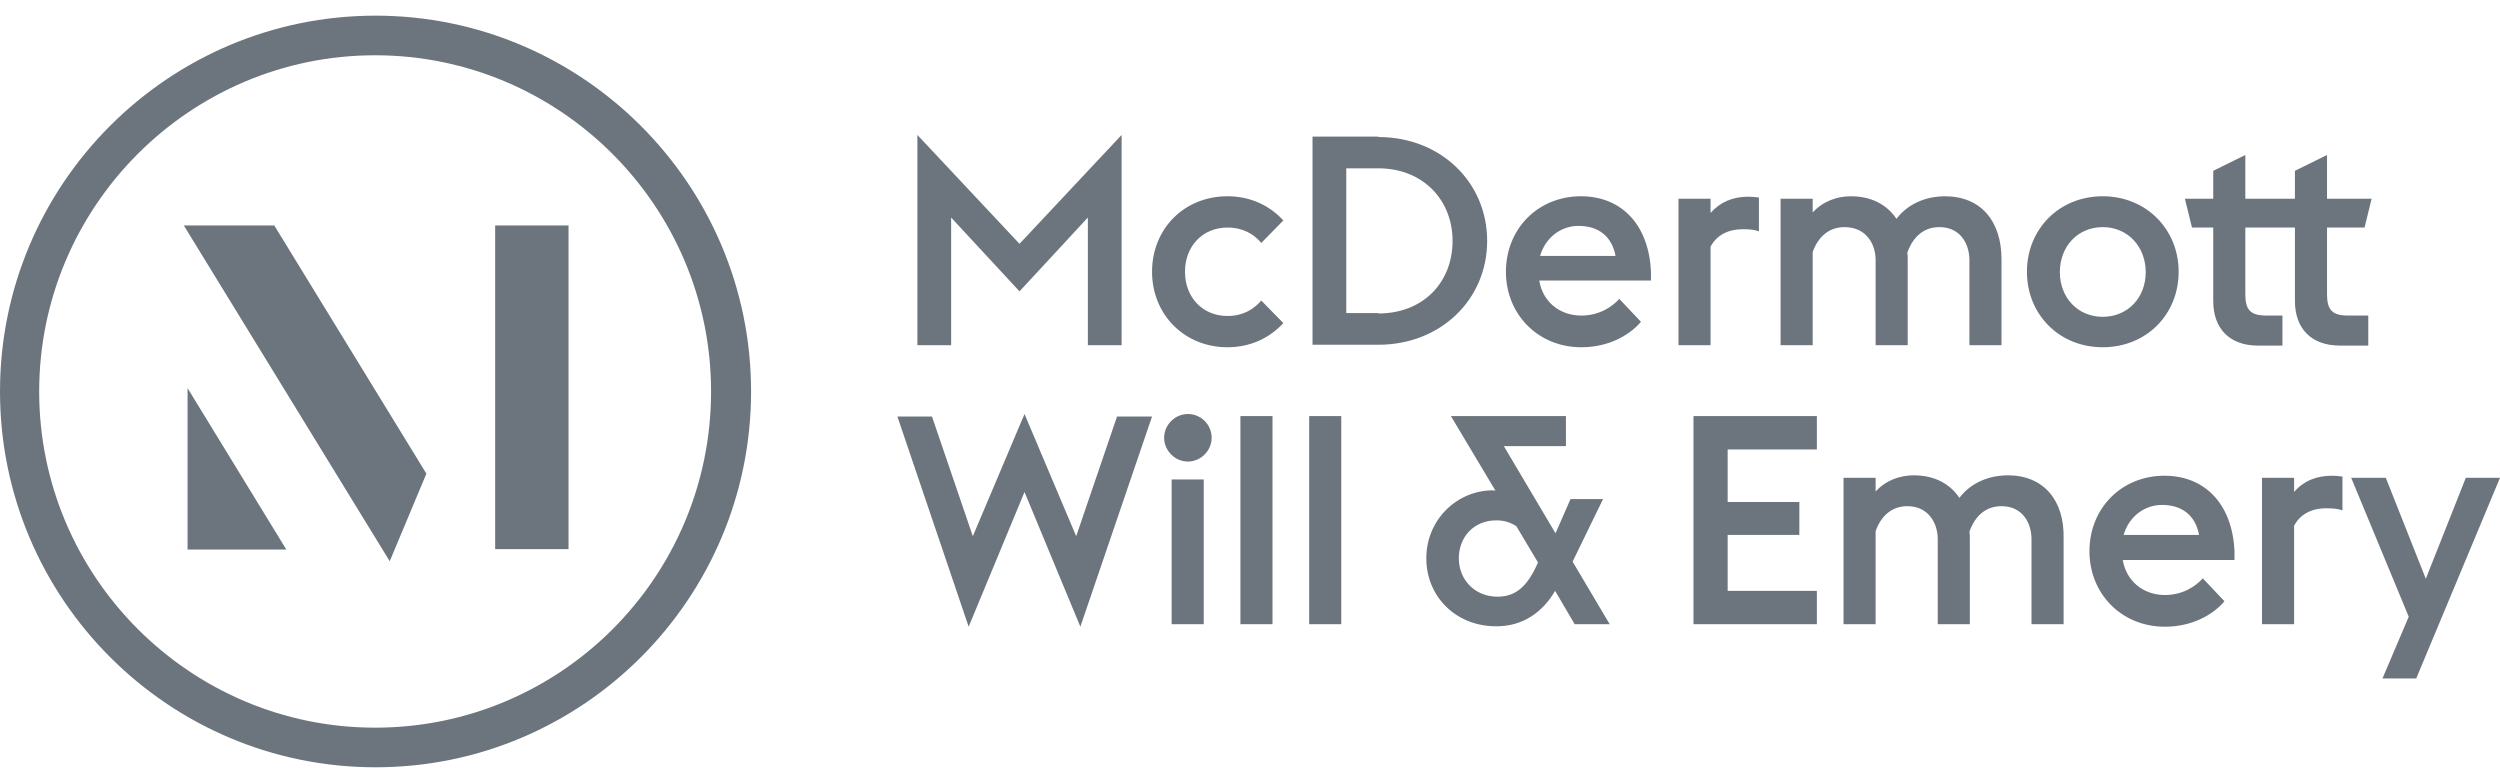 <svg width="153" height="47" viewBox="0 0 153 47" fill="none" xmlns="http://www.w3.org/2000/svg">
<g clip-path="url(#clip0_5701_29621)">
<path d="M11.479 23.754L17.524 33.633H11.479V23.754ZM30.304 33.607H34.794V13.798H30.304V33.607ZM11.249 13.798L23.851 34.348L26.095 28.987L16.785 13.798H11.249ZM45.966 23.958C45.966 36.645 35.661 46.958 22.983 46.958C10.305 46.958 3.8147e-06 36.645 3.8147e-06 23.958C3.8147e-06 11.271 10.305 0.958 22.983 0.958C35.635 0.958 45.966 11.271 45.966 23.958ZM43.517 23.958C43.517 12.624 34.283 3.383 22.958 3.383C11.632 3.383 2.398 12.624 2.398 23.958C2.398 35.292 11.632 44.533 22.958 44.533C34.309 44.533 43.517 35.318 43.517 23.958Z" fill="#6C757D"/>
<path d="M75.123 13.926C73.592 13.926 72.521 15.075 72.521 16.632C72.521 18.189 73.592 19.338 75.123 19.338C76.066 19.338 76.73 18.929 77.189 18.393L78.541 19.772C77.724 20.665 76.551 21.252 75.123 21.252C72.47 21.252 70.505 19.235 70.505 16.632C70.505 14.002 72.47 12.011 75.123 12.011C76.551 12.011 77.724 12.598 78.541 13.492L77.189 14.87C76.755 14.334 76.066 13.926 75.123 13.926ZM84.357 8.386C88.157 8.386 91.014 11.143 91.014 14.743C91.014 18.342 88.157 21.099 84.357 21.099H80.326V8.361H84.357M84.357 19.184C87.112 19.184 88.897 17.27 88.897 14.743C88.897 12.241 87.086 10.301 84.357 10.301H82.392V19.159H84.357M80.122 38.202H82.086V25.464H80.122V38.202ZM58.21 13.313L62.394 17.831L66.577 13.313V21.125H68.643V8.259L62.394 14.921L56.144 8.259V21.125H58.21V13.313ZM75.913 38.202H77.877V25.464H75.913V38.202ZM128.69 12.011C131.343 12.011 133.333 14.028 133.333 16.632C133.333 19.261 131.343 21.252 128.69 21.252C126.012 21.252 124.048 19.235 124.048 16.632C124.048 14.028 126.012 12.011 128.69 12.011ZM128.69 19.389C130.221 19.389 131.318 18.214 131.318 16.657C131.318 15.1 130.221 13.9 128.69 13.9C127.16 13.9 126.063 15.075 126.063 16.657C126.063 18.189 127.134 19.389 128.69 19.389ZM65.863 32.816L62.7 25.337L59.537 32.816L57.037 25.49H54.92L59.282 38.355L62.7 30.11L66.118 38.355L70.505 25.49H68.363L65.863 32.816ZM71.704 38.202H73.669V29.344H71.704V38.202ZM101.039 17.168H94.203C94.407 18.444 95.427 19.312 96.779 19.312C97.851 19.312 98.641 18.802 99.1 18.291L100.427 19.695C99.662 20.588 98.361 21.252 96.779 21.252C94.126 21.252 92.162 19.235 92.162 16.632C92.162 14.002 94.126 12.011 96.754 12.011C99.254 12.011 100.912 13.773 101.039 16.632V17.168ZM98.871 15.662C98.641 14.436 97.8 13.824 96.601 13.824C95.555 13.824 94.585 14.513 94.254 15.662H98.871ZM139.685 21.125V19.312H138.69C137.669 19.312 137.414 18.904 137.414 17.985V13.926H140.45V18.419C140.45 20.129 141.47 21.15 143.205 21.15H144.939V19.312H143.689C142.669 19.312 142.414 18.904 142.414 17.985V13.926H144.71L145.143 12.164H142.414V9.484L140.45 10.454V12.164H137.414V9.484L135.45 10.454V12.164H133.716L134.149 13.926H135.45V18.419C135.45 20.129 136.471 21.15 138.18 21.15H139.685V21.125ZM136.751 34.271H129.915C130.119 35.547 131.165 36.415 132.491 36.415C133.563 36.415 134.353 35.905 134.812 35.394L136.139 36.798C135.374 37.692 134.073 38.355 132.491 38.355C129.838 38.355 127.874 36.339 127.874 33.735C127.874 31.106 129.838 29.114 132.466 29.114C134.965 29.114 136.624 30.876 136.751 33.735V34.271ZM134.583 32.739C134.353 31.514 133.512 30.901 132.313 30.901C131.267 30.901 130.297 31.591 129.966 32.739H134.583ZM140.399 30.11V29.242H138.435V38.202H140.399V32.178C140.781 31.438 141.521 31.106 142.363 31.106C142.746 31.106 143.077 31.131 143.358 31.233V29.166C143.154 29.14 142.95 29.114 142.72 29.114C141.751 29.114 140.96 29.446 140.399 30.11ZM150.908 29.242L148.459 35.42L146.011 29.242H143.893L147.414 37.743L145.807 41.521H147.873L153 29.242H150.908ZM122.874 29.089C122.007 29.089 120.757 29.37 119.915 30.467C119.329 29.599 118.385 29.089 117.11 29.089C116.293 29.089 115.4 29.395 114.788 30.084V29.242H112.824V38.202H114.788V32.51C115.145 31.488 115.86 30.978 116.727 30.978C118.028 30.978 118.589 32.025 118.589 32.995V38.202H120.553V32.944C120.553 32.79 120.553 32.663 120.528 32.535C120.91 31.488 121.599 30.978 122.492 30.978C123.793 30.978 124.328 32.025 124.328 32.995V38.202H126.293V32.944C126.344 30.646 125.094 29.089 122.874 29.089ZM103.641 38.202H111.192V36.16H105.733V32.739H110.12V30.723H105.733V27.506H111.192V25.464H103.641V38.202ZM104.687 15.1C105.07 14.36 105.809 14.028 106.651 14.028C107.034 14.028 107.365 14.053 107.646 14.156V12.088C107.442 12.062 107.238 12.037 107.008 12.037C106.039 12.037 105.274 12.369 104.687 13.032V12.164H102.723V21.125H104.687V15.1ZM114.788 15.917V21.125H116.752V15.866C116.752 15.713 116.752 15.585 116.727 15.457C117.11 14.411 117.798 13.9 118.691 13.9C119.992 13.9 120.528 14.947 120.528 15.917V21.125H122.492V15.866C122.492 13.543 121.242 12.011 119.023 12.011C118.155 12.011 116.905 12.292 116.064 13.39C115.477 12.522 114.533 12.011 113.258 12.011C112.441 12.011 111.549 12.318 110.936 13.007V12.164H108.972V21.125H110.936V15.432C111.294 14.411 112.008 13.9 112.875 13.9C114.227 13.9 114.788 14.947 114.788 15.917ZM72.699 25.337C71.909 25.337 71.245 26 71.245 26.791C71.245 27.583 71.909 28.247 72.699 28.247C73.49 28.247 74.153 27.583 74.153 26.791C74.153 25.975 73.49 25.337 72.699 25.337ZM98.514 38.202H96.371L95.172 36.16C94.433 37.436 93.234 38.33 91.576 38.33C89.076 38.33 87.29 36.492 87.29 34.169C87.29 31.795 89.178 30.008 91.371 30.008C91.397 30.008 91.448 30.008 91.525 30.034L88.795 25.464H95.835V27.302H92.035L95.198 32.637L96.116 30.544H98.106L96.244 34.373L98.514 38.202ZM91.652 36.517C92.774 36.517 93.489 35.879 94.126 34.424L92.8 32.203C92.443 31.974 92.06 31.846 91.576 31.846C90.173 31.846 89.28 32.892 89.28 34.169C89.28 35.471 90.249 36.517 91.652 36.517Z" fill="#6C757D"/>
</g>
<defs>
<clipPath id="clip0_5701_29621">
<rect width="153" height="46" fill="white" transform="translate(3.8147e-06 0.958)"/>
</clipPath>
</defs>
</svg>
